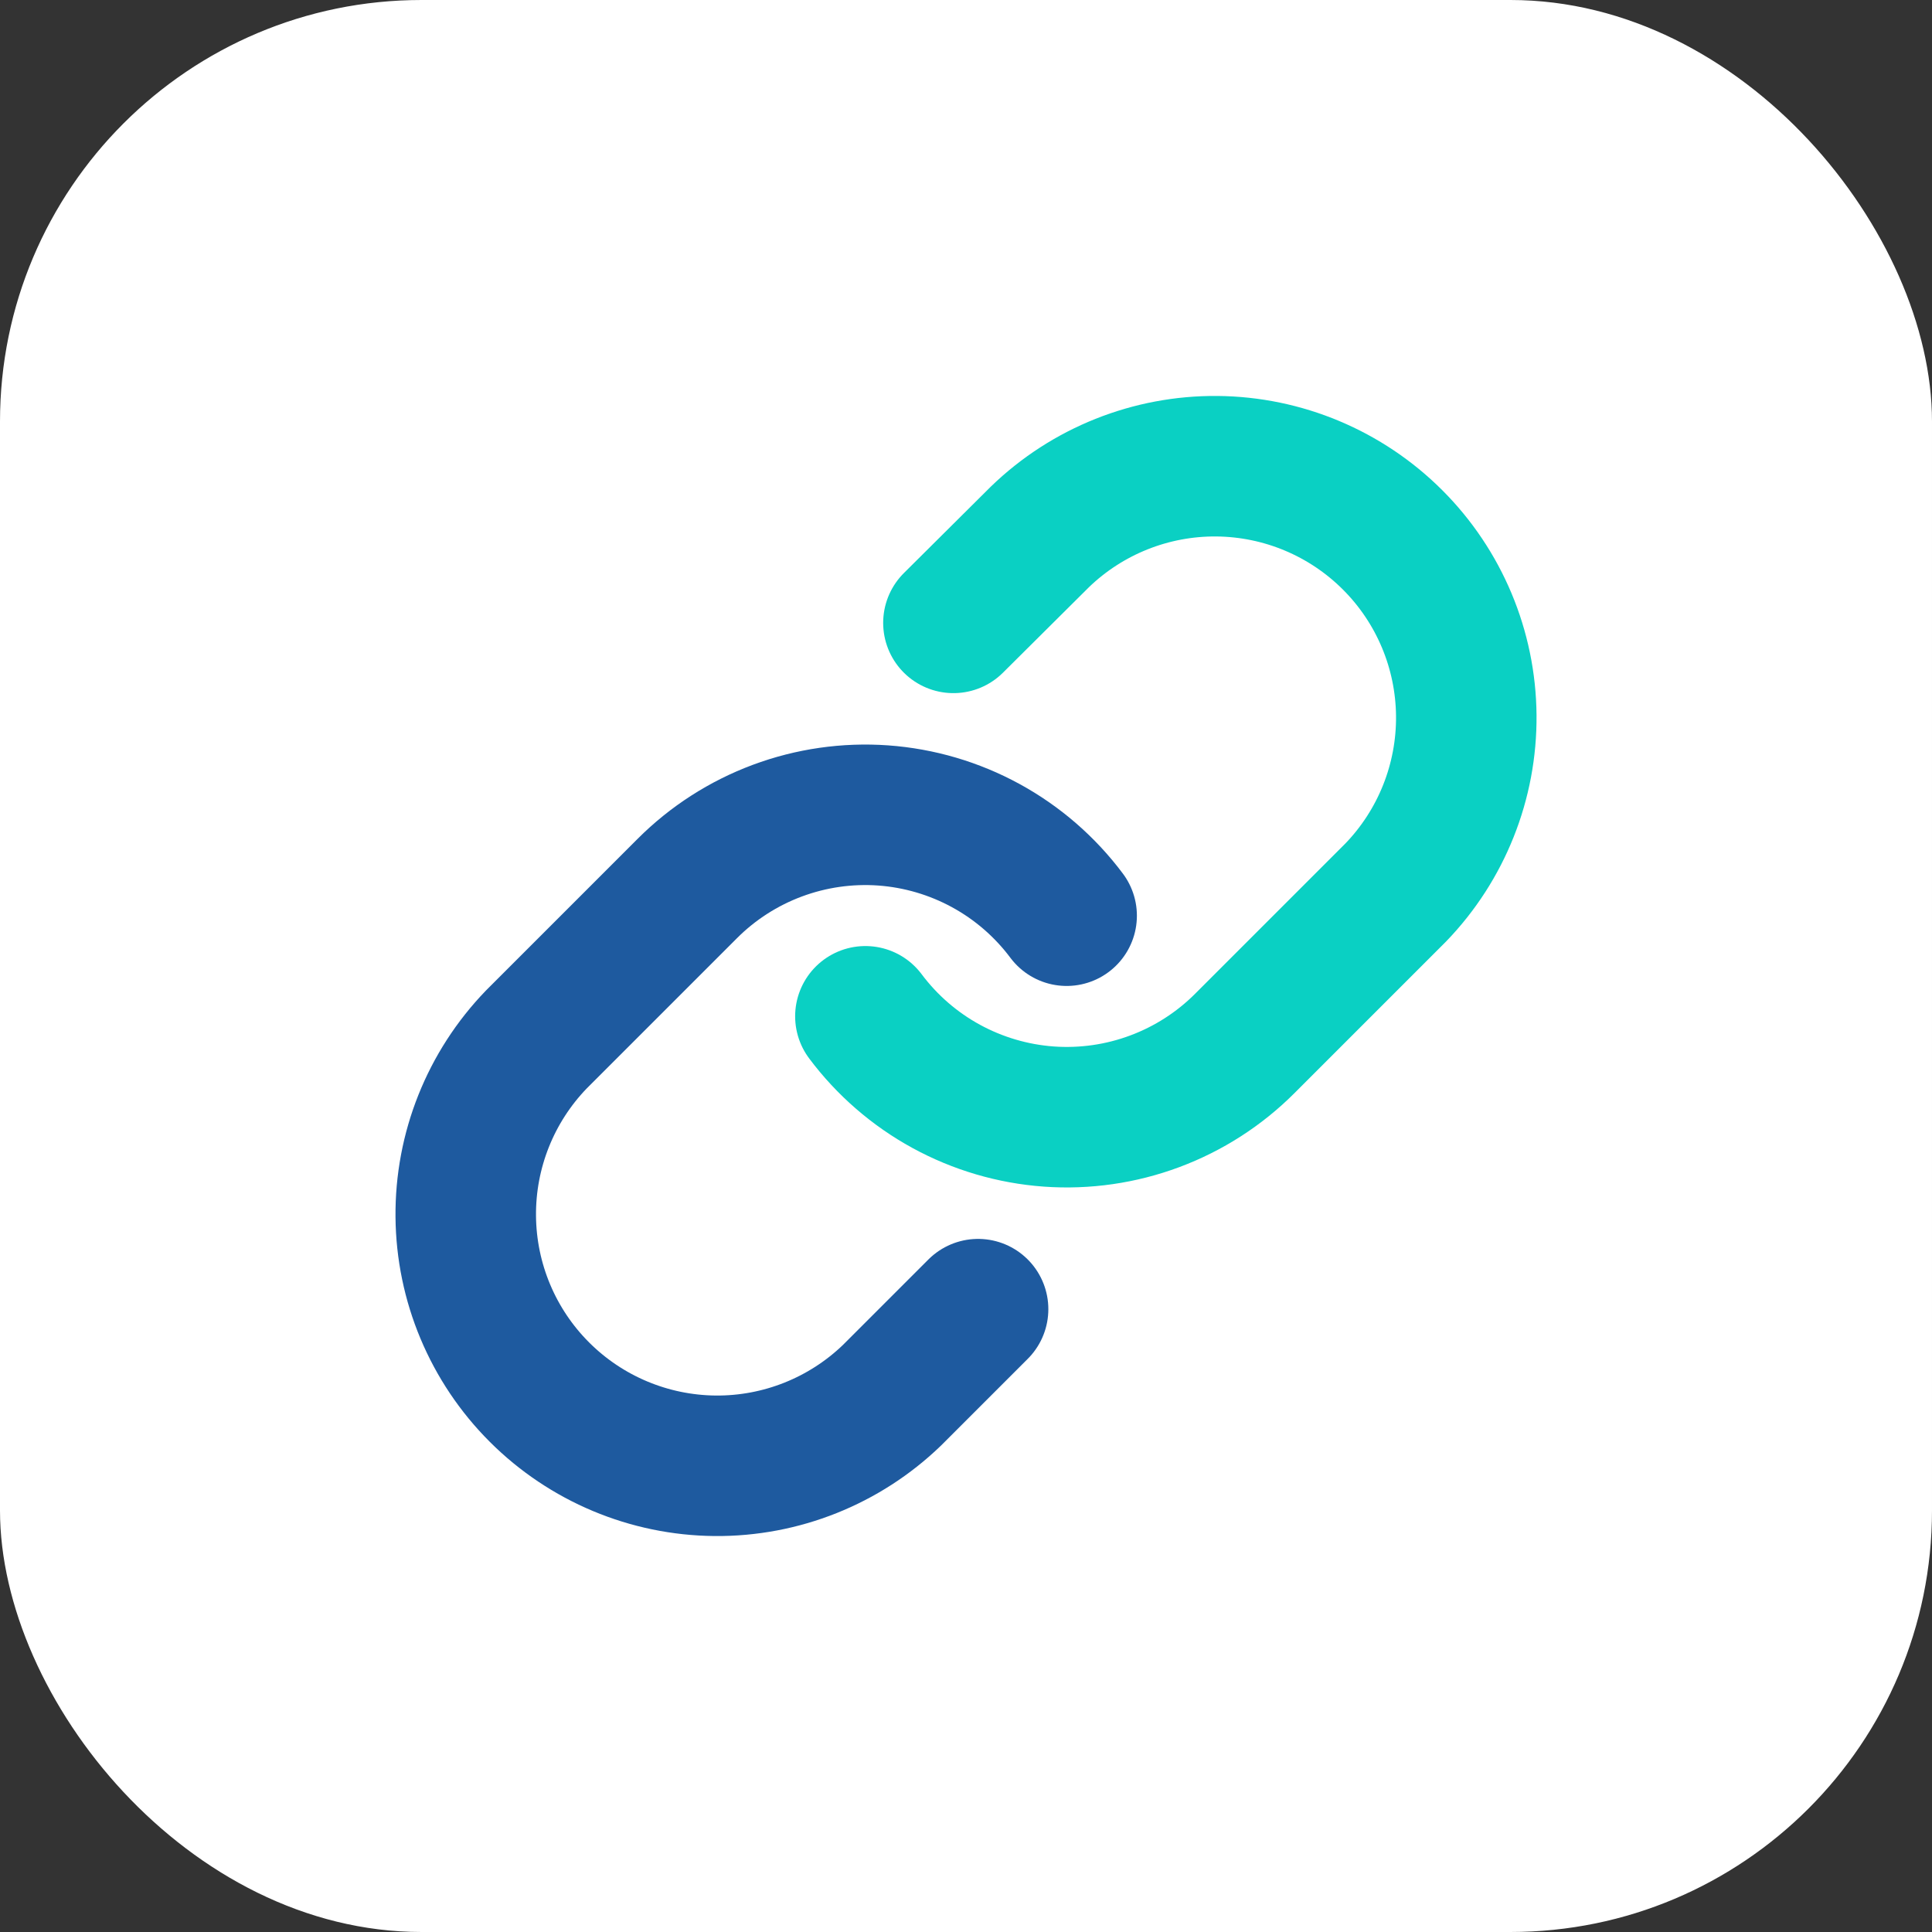 <svg width="55" height="55" viewBox="0 0 55 55" fill="none" xmlns="http://www.w3.org/2000/svg">
<rect x="0" y="0" width="55" height="55" fill="#333333" stroke="none"/>
<rect width="55" height="55" rx="12" fill="white"/>
<path d="M24.636 28.932C25.251 29.754 26.036 30.435 26.937 30.927C27.838 31.419 28.834 31.712 29.859 31.786C30.883 31.859 31.911 31.711 32.873 31.352C33.836 30.993 34.709 30.432 35.435 29.706L39.732 25.409C41.037 24.058 41.758 22.249 41.742 20.371C41.726 18.494 40.973 16.697 39.645 15.37C38.317 14.042 36.521 13.289 34.643 13.272C32.766 13.256 30.956 13.978 29.606 15.282L27.142 17.732" stroke="#0AD0C3" stroke-width="4" stroke-linecap="round" stroke-linejoin="round"/>
<path d="M30.365 26.068C29.75 25.246 28.965 24.565 28.064 24.073C27.163 23.581 26.166 23.288 25.142 23.214C24.118 23.141 23.09 23.289 22.127 23.648C21.165 24.007 20.291 24.568 19.566 25.294L15.269 29.591C13.964 30.942 13.242 32.751 13.259 34.629C13.275 36.507 14.028 38.303 15.356 39.63C16.684 40.958 18.48 41.711 20.358 41.728C22.235 41.744 24.044 41.022 25.395 39.718L27.844 37.269" stroke="#1E5A9F" stroke-width="4" stroke-linecap="round" stroke-linejoin="round"/>
</svg>
